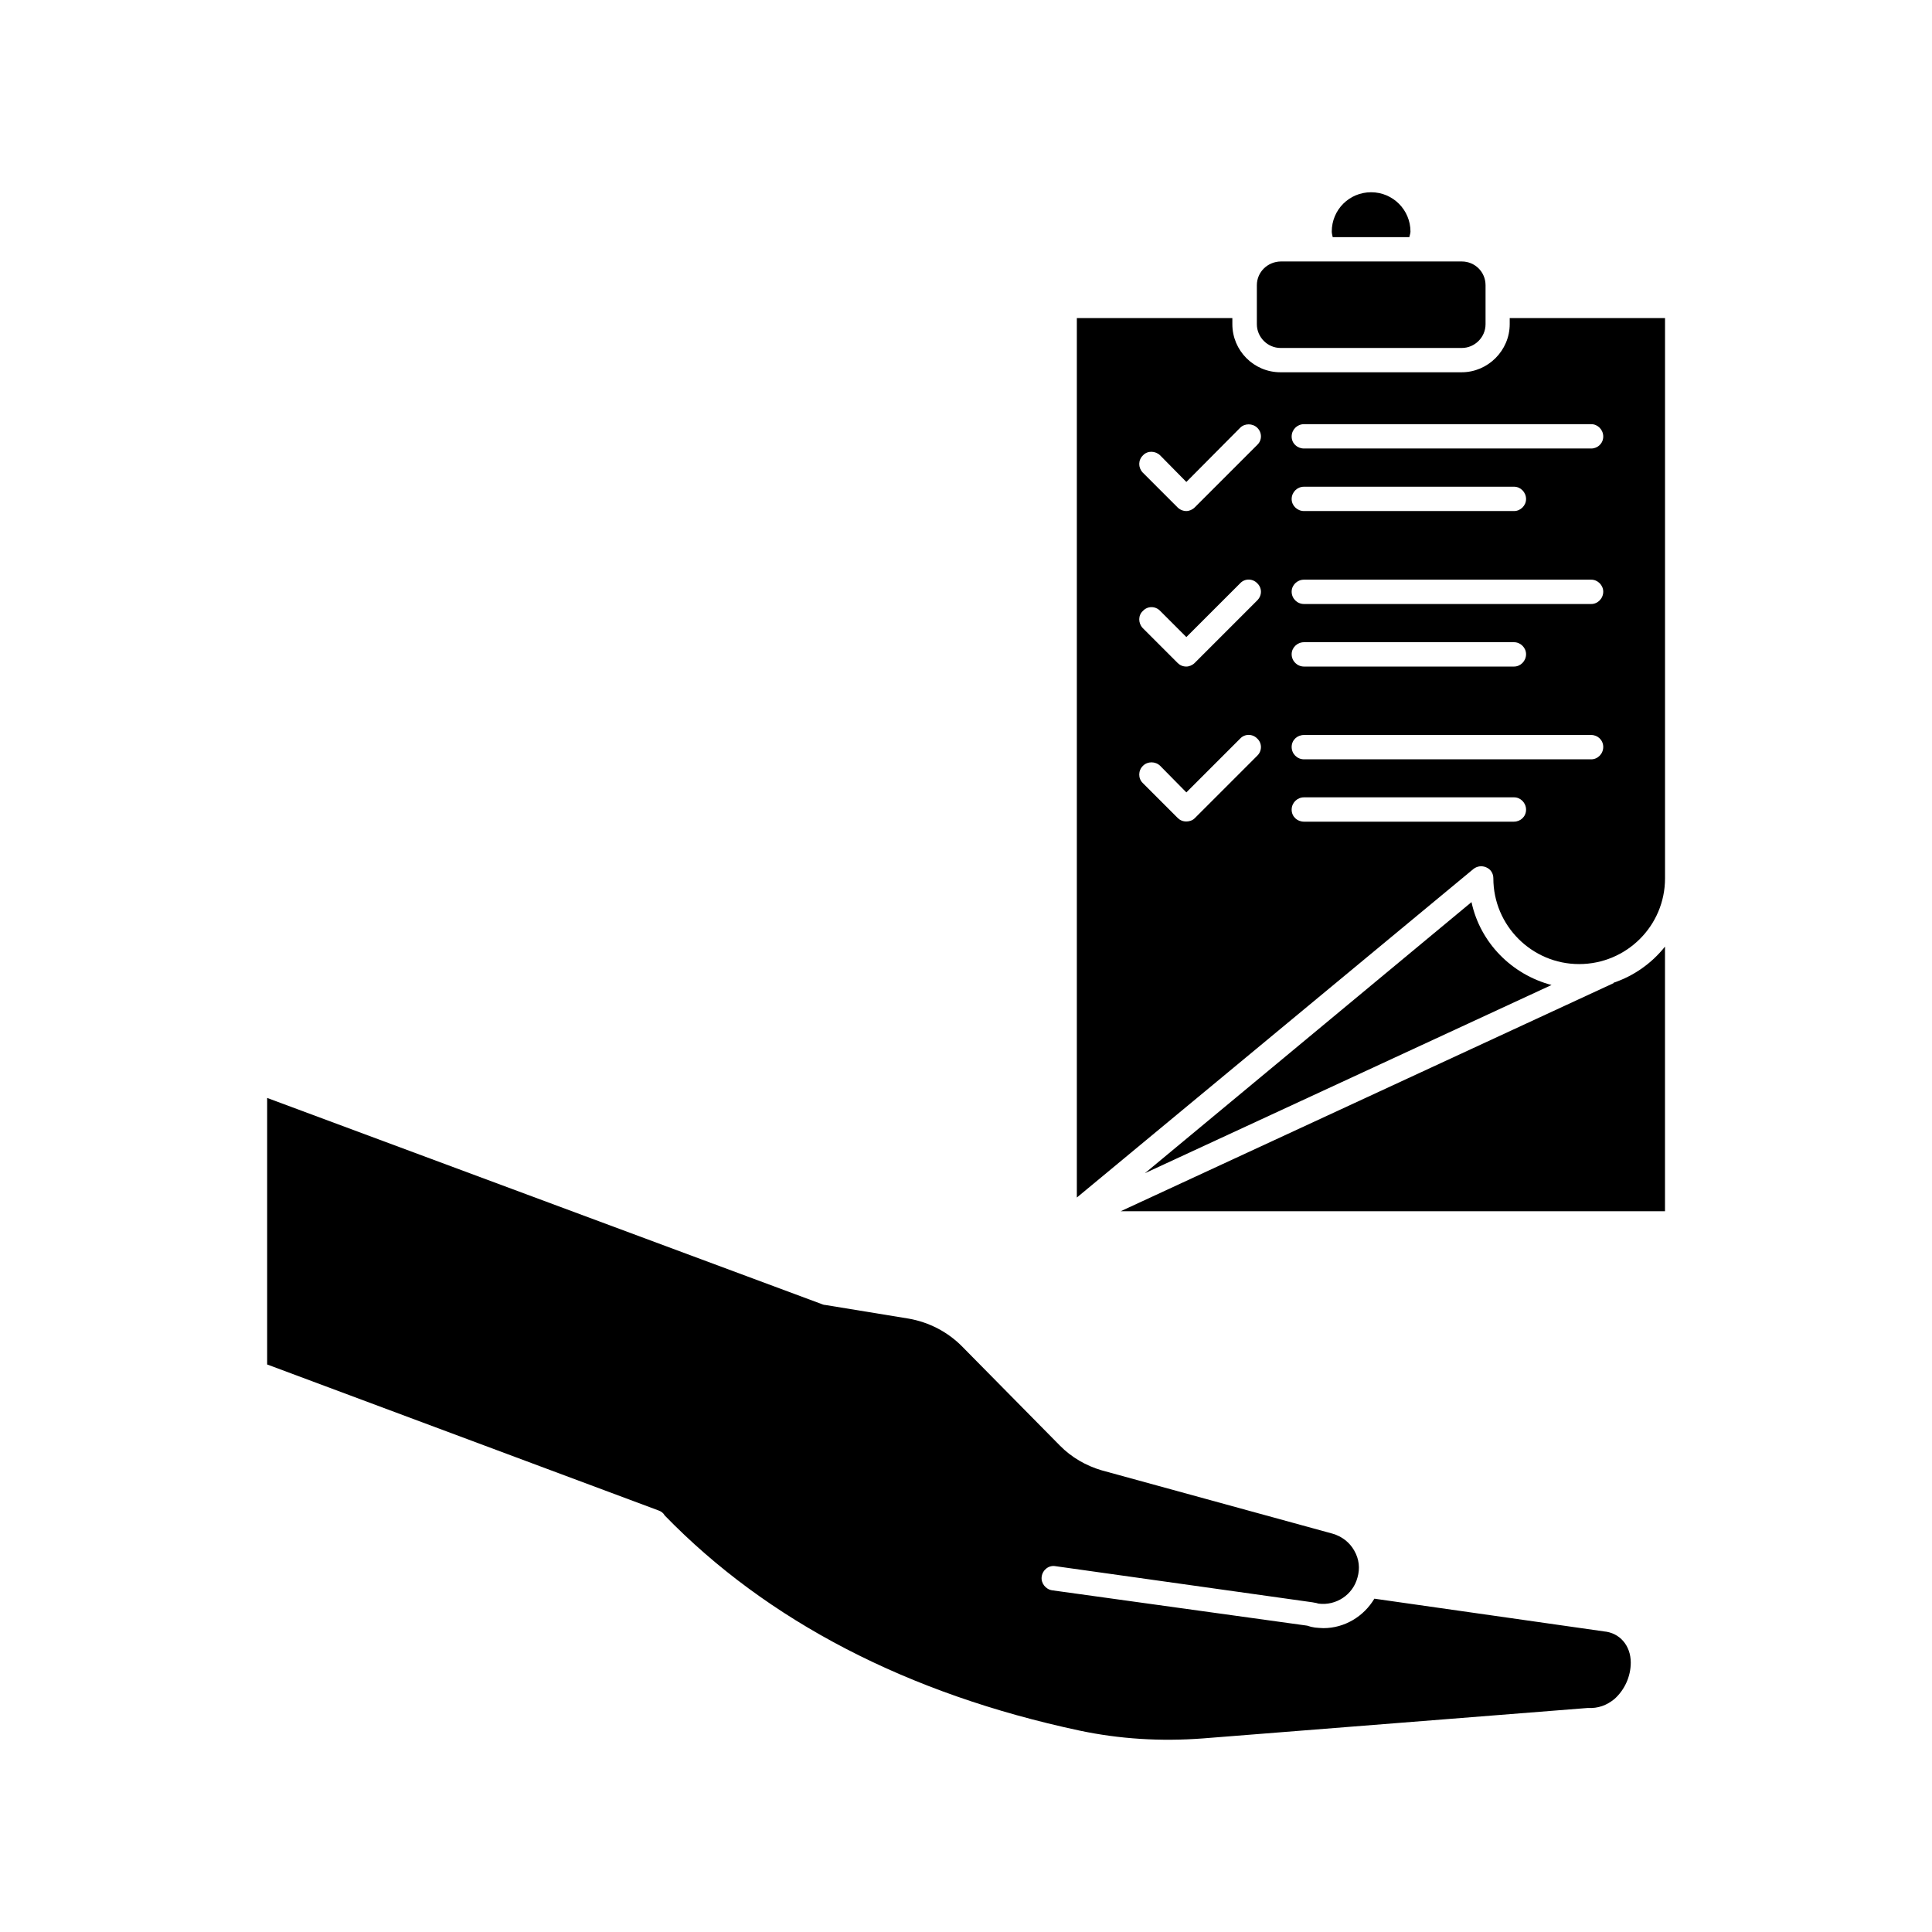 <?xml version="1.0" encoding="UTF-8"?>
<!-- Uploaded to: ICON Repo, www.svgrepo.com, Generator: ICON Repo Mixer Tools -->
<svg fill="#000000" width="800px" height="800px" version="1.1" viewBox="144 144 512 512" xmlns="http://www.w3.org/2000/svg">
 <g>
  <path d="m569.03 576.33-60.809-8.664c-2.82 4.734-7.91 7.809-13.504 7.809-0.754 0-1.461-0.102-2.215-0.152-0.754-0.102-1.359-0.25-2.066-0.504l-67.609-9.371c-1.715-0.25-3.023-1.914-2.769-3.629 0.25-1.812 1.914-3.074 3.629-2.769l68.113 9.574c0.957 0.152 1.309 0.25 1.613 0.352 4.637 0.605 9.117-2.316 10.328-6.902 0.707-2.418 0.453-4.887-0.855-7.152-1.211-2.168-3.273-3.777-5.742-4.484l-61.164-16.777c-4.133-1.211-8.012-3.426-11.082-6.551l-25.797-26.148c-3.879-3.981-8.867-6.551-14.258-7.508l-22.168-3.629c-0.352 0-0.707-0.152-0.957-0.25l-146.92-54.609v70.633l103.73 38.691c0.707 0.25 1.309 0.707 1.613 1.309 27.156 27.961 64.336 47.309 109.98 57.031 10.48 2.215 21.41 2.922 32.695 2.066l101.92-8.062c2.769 0.152 5.09-0.707 7.152-2.418 2.672-2.418 4.281-5.945 4.281-9.621 0.004-4.484-2.918-7.91-7.148-8.262z"/>
  <path d="m517.79 205.38c0-5.742-4.637-10.43-10.43-10.43s-10.43 4.637-10.43 10.43c0 0.453 0.152 0.957 0.25 1.461h20.305c0.102-0.5 0.305-1.004 0.305-1.461z"/>
  <path d="m477.08 219.59v10.328c0 3.426 2.82 6.297 6.297 6.297h48.012c3.426 0 6.297-2.82 6.297-6.297v-10.328c0-3.527-2.82-6.297-6.297-6.297h-11.082-0.152-0.152-36.578c-3.473 0.047-6.344 2.769-6.344 6.297z"/>
  <path d="m544.09 229.91c0 6.953-5.742 12.746-12.746 12.746h-48.012c-7.055 0-12.746-5.742-12.746-12.746v-1.613h-41.211v233.06l105.09-87.059c0.957-0.754 2.215-0.957 3.375-0.453 1.211 0.504 1.914 1.613 1.914 2.922 0 12.543 10.227 22.723 22.723 22.723 12.543 0 22.773-10.125 22.773-22.723v-148.47h-41.16zm-66.906 114.36-16.574 16.574c-0.605 0.605-1.461 0.855-2.215 0.855-0.957 0-1.715-0.352-2.316-0.957l-9.27-9.27c-1.211-1.211-1.211-3.273 0.102-4.535 1.211-1.211 3.273-1.211 4.535 0l6.953 7.055 14.258-14.258c1.211-1.309 3.273-1.309 4.535 0 1.301 1.211 1.301 3.277-0.008 4.535zm0-41.16-16.574 16.574c-0.605 0.605-1.461 0.957-2.215 0.957-0.957 0-1.715-0.352-2.316-0.957l-9.27-9.27c-1.211-1.309-1.211-3.375 0.102-4.535 1.211-1.309 3.273-1.309 4.535 0l6.953 6.953 14.258-14.258c1.211-1.309 3.273-1.309 4.535 0 1.301 1.258 1.301 3.223-0.008 4.535zm0-41.211-16.574 16.574c-0.605 0.605-1.461 0.957-2.215 0.957-0.855 0-1.715-0.352-2.316-0.957l-9.27-9.27c-1.211-1.309-1.211-3.273 0.102-4.535 1.211-1.309 3.273-1.211 4.535 0l6.953 7.055 14.258-14.359c1.211-1.211 3.273-1.211 4.535 0 1.301 1.258 1.301 3.324-0.008 4.535zm68.012 99.852h-55.621c-1.812 0-3.273-1.359-3.273-3.176 0-1.812 1.461-3.273 3.273-3.273h55.672c1.715 0 3.176 1.461 3.176 3.273 0 1.816-1.461 3.176-3.227 3.176zm20.508-16.523h-76.129c-1.812 0-3.273-1.461-3.273-3.273s1.461-3.176 3.273-3.176h76.125c1.715 0 3.176 1.359 3.176 3.176 0 1.812-1.461 3.273-3.172 3.273zm-79.402-27.859c0-1.715 1.461-3.176 3.273-3.176h55.672c1.715 0 3.176 1.461 3.176 3.176 0 1.812-1.461 3.273-3.176 3.273h-55.672c-1.812 0-3.273-1.461-3.273-3.273zm79.402-13.301h-76.129c-1.812 0-3.273-1.461-3.273-3.273 0-1.715 1.461-3.176 3.273-3.176h76.125c1.715 0 3.176 1.461 3.176 3.176 0 1.812-1.461 3.273-3.172 3.273zm-79.402-27.812c0-1.812 1.461-3.273 3.273-3.273h55.672c1.715 0 3.176 1.461 3.176 3.273 0 1.715-1.461 3.176-3.176 3.176h-55.672c-1.812 0-3.273-1.461-3.273-3.176zm82.574-16.574c0 1.812-1.461 3.176-3.176 3.176h-76.125c-1.812 0-3.273-1.359-3.273-3.176 0-1.812 1.461-3.273 3.273-3.273h76.125c1.715 0 3.176 1.461 3.176 3.273z"/>
  <path d="m533.96 383.07-86.555 71.844 107.77-49.879c-10.531-2.769-18.895-11.184-21.211-21.965z"/>
  <path d="m571.64 404.43v0.102l-130.64 60.457h144.24v-70.133c-3.477 4.383-8.211 7.758-13.605 9.574z"/>
 </g>
</svg>